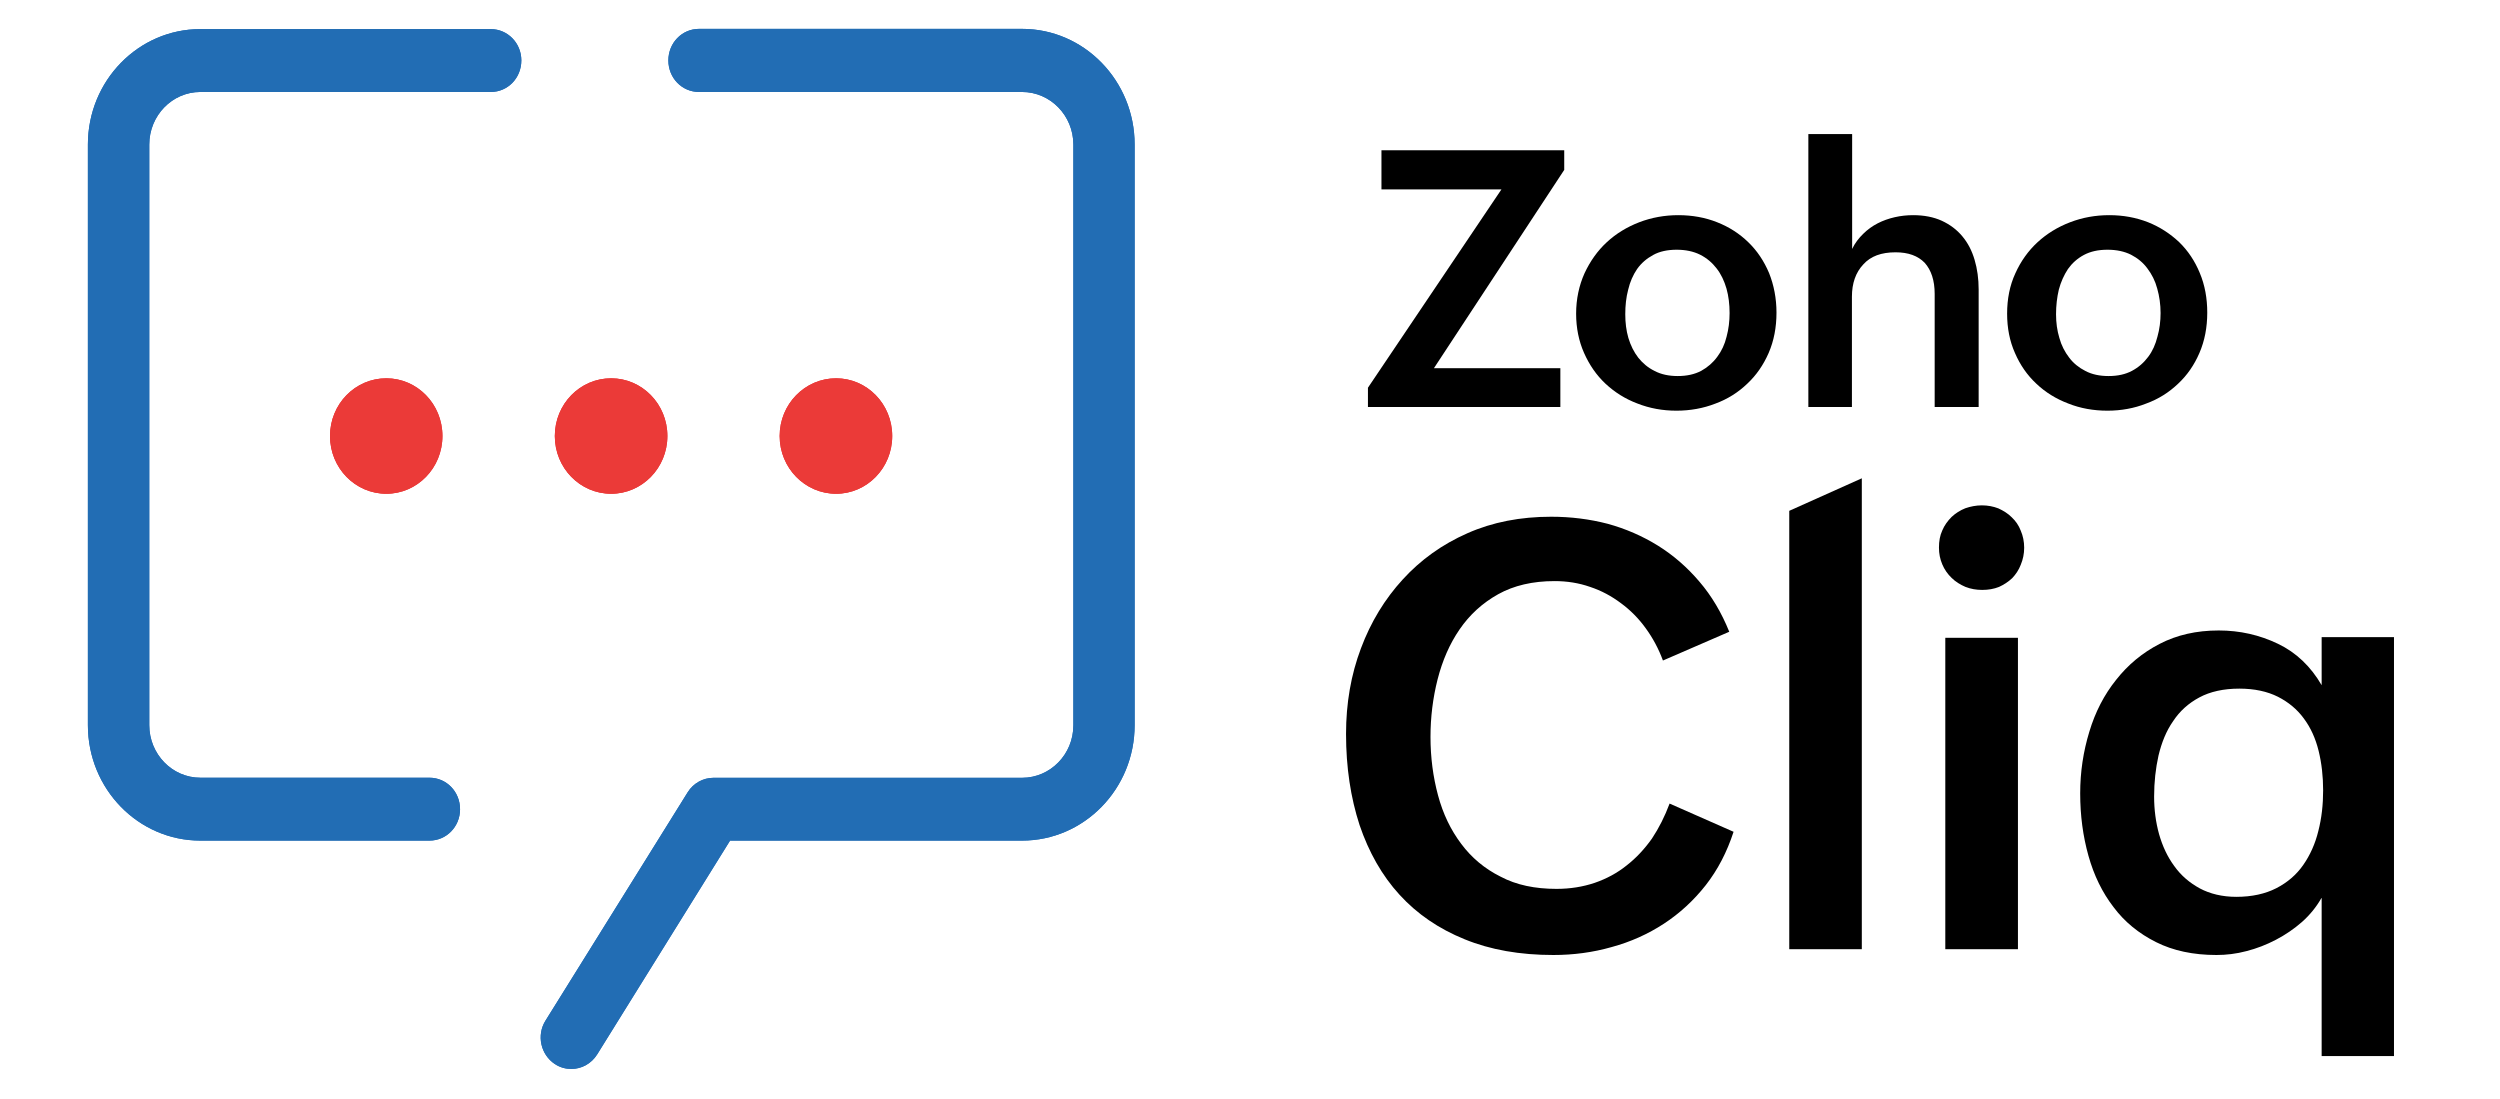 <?xml version="1.0" encoding="UTF-8"?>
<svg xmlns="http://www.w3.org/2000/svg" xmlns:xlink="http://www.w3.org/1999/xlink" width="91px" height="40px" viewBox="0 0 91 40" version="1.1">
<g id="surface1">
<path style=" stroke:none;fill-rule:nonzero;fill:rgb(0%,0%,0%);fill-opacity:1;" d="M 63.102 30.277 C 62.863 31.012 62.527 31.66 62.09 32.219 C 61.652 32.777 61.141 33.246 60.562 33.625 C 59.988 34 59.355 34.285 58.664 34.473 C 57.98 34.668 57.273 34.762 56.543 34.762 C 55.328 34.762 54.25 34.574 53.309 34.188 C 52.375 33.809 51.582 33.27 50.941 32.566 C 50.305 31.871 49.824 31.02 49.488 30.031 C 49.164 29.035 48.996 27.934 48.996 26.715 C 48.996 25.598 49.176 24.559 49.539 23.598 C 49.898 22.637 50.41 21.801 51.062 21.09 C 51.711 20.379 52.492 19.816 53.414 19.41 C 54.328 19.004 55.348 18.809 56.461 18.809 C 57.176 18.809 57.863 18.895 58.52 19.066 C 59.176 19.246 59.785 19.512 60.352 19.863 C 60.914 20.215 61.41 20.645 61.855 21.168 C 62.305 21.691 62.664 22.301 62.945 22.996 L 60.531 24.043 C 60.375 23.621 60.168 23.23 59.906 22.871 C 59.648 22.512 59.344 22.207 59.004 21.957 C 58.66 21.699 58.293 21.5 57.879 21.363 C 57.469 21.219 57.039 21.152 56.586 21.152 C 55.789 21.152 55.105 21.312 54.535 21.629 C 53.961 21.949 53.492 22.379 53.129 22.91 C 52.766 23.438 52.504 24.043 52.328 24.73 C 52.156 25.41 52.07 26.105 52.07 26.824 C 52.07 27.574 52.164 28.281 52.344 28.949 C 52.523 29.621 52.805 30.207 53.188 30.715 C 53.559 31.215 54.039 31.621 54.621 31.91 C 55.195 32.215 55.875 32.355 56.656 32.355 C 57.152 32.355 57.613 32.281 58.043 32.137 C 58.477 31.988 58.867 31.777 59.207 31.504 C 59.559 31.23 59.859 30.906 60.129 30.527 C 60.387 30.137 60.598 29.719 60.773 29.25 Z M 63.102 30.277 "/>
<path style=" stroke:none;fill-rule:nonzero;fill:rgb(0%,0%,0%);fill-opacity:1;" d="M 65.129 18.594 L 67.77 17.41 L 67.77 34.551 L 65.129 34.551 Z M 65.129 18.594 "/>
<path style=" stroke:none;fill-rule:nonzero;fill:rgb(0%,0%,0%);fill-opacity:1;" d="M 70.578 19.934 C 70.578 19.699 70.613 19.496 70.699 19.309 C 70.777 19.121 70.898 18.957 71.039 18.816 C 71.18 18.684 71.352 18.574 71.539 18.5 C 71.73 18.434 71.934 18.395 72.141 18.395 C 72.355 18.395 72.555 18.434 72.738 18.504 C 72.926 18.59 73.09 18.691 73.23 18.832 C 73.375 18.969 73.484 19.129 73.555 19.316 C 73.637 19.504 73.68 19.715 73.68 19.938 C 73.68 20.156 73.637 20.363 73.555 20.559 C 73.484 20.746 73.375 20.906 73.246 21.043 C 73.105 21.176 72.945 21.281 72.766 21.363 C 72.578 21.438 72.375 21.473 72.152 21.473 C 71.938 21.473 71.734 21.438 71.543 21.363 C 71.352 21.281 71.18 21.176 71.039 21.035 C 70.898 20.902 70.777 20.73 70.699 20.543 C 70.617 20.348 70.578 20.152 70.578 19.934 Z M 70.809 23.215 L 73.453 23.215 L 73.453 34.551 L 70.809 34.551 Z M 70.809 23.215 "/>
<path style=" stroke:none;fill-rule:nonzero;fill:rgb(0%,0%,0%);fill-opacity:1;" d="M 84.5 32.688 C 84.316 33.012 84.082 33.301 83.793 33.559 C 83.504 33.812 83.188 34.027 82.844 34.207 C 82.5 34.387 82.141 34.527 81.77 34.621 C 81.402 34.719 81.035 34.762 80.68 34.762 C 79.832 34.762 79.102 34.605 78.48 34.293 C 77.855 33.98 77.336 33.559 76.934 33.02 C 76.523 32.488 76.219 31.863 76.02 31.152 C 75.82 30.438 75.719 29.684 75.719 28.879 C 75.719 28.098 75.832 27.355 76.051 26.637 C 76.266 25.918 76.594 25.285 77.027 24.746 C 77.457 24.199 77.98 23.762 78.609 23.438 C 79.234 23.113 79.949 22.949 80.762 22.949 C 81.531 22.949 82.25 23.113 82.918 23.434 C 83.586 23.754 84.113 24.262 84.508 24.941 L 84.508 23.191 L 87.141 23.191 L 87.141 38.441 L 84.508 38.441 L 84.508 32.688 Z M 81.402 32.645 C 81.973 32.645 82.457 32.535 82.855 32.332 C 83.266 32.121 83.59 31.84 83.836 31.488 C 84.086 31.129 84.273 30.719 84.387 30.25 C 84.508 29.781 84.562 29.285 84.562 28.77 C 84.562 28.262 84.508 27.781 84.398 27.332 C 84.285 26.875 84.109 26.488 83.859 26.152 C 83.613 25.816 83.301 25.559 82.918 25.363 C 82.531 25.168 82.059 25.066 81.512 25.066 C 80.938 25.066 80.445 25.176 80.055 25.387 C 79.66 25.598 79.34 25.887 79.102 26.25 C 78.852 26.605 78.684 27.027 78.57 27.5 C 78.465 27.969 78.41 28.469 78.41 28.996 C 78.41 29.469 78.469 29.926 78.59 30.363 C 78.715 30.801 78.895 31.188 79.145 31.527 C 79.391 31.871 79.703 32.137 80.078 32.34 C 80.445 32.535 80.891 32.645 81.402 32.645 Z M 81.402 32.645 "/>
<path style=" stroke:none;fill-rule:nonzero;fill:rgb(0%,0%,0%);fill-opacity:1;" d="M 49.793 14.113 L 54.652 6.895 L 50.285 6.895 L 50.285 5.469 L 56.938 5.469 L 56.938 6.184 L 52.195 13.402 L 56.797 13.402 L 56.797 14.816 L 49.793 14.816 Z M 49.793 14.113 "/>
<path style=" stroke:none;fill-rule:nonzero;fill:rgb(0%,0%,0%);fill-opacity:1;" d="M 57.371 11.418 C 57.371 10.879 57.48 10.387 57.676 9.949 C 57.879 9.512 58.148 9.129 58.488 8.816 C 58.824 8.504 59.223 8.262 59.668 8.09 C 60.117 7.918 60.594 7.832 61.09 7.832 C 61.598 7.832 62.074 7.918 62.504 8.09 C 62.941 8.262 63.316 8.504 63.637 8.816 C 63.961 9.129 64.211 9.504 64.395 9.941 C 64.57 10.379 64.664 10.863 64.664 11.379 C 64.664 11.918 64.57 12.406 64.379 12.848 C 64.188 13.285 63.93 13.66 63.598 13.969 C 63.273 14.281 62.887 14.527 62.441 14.691 C 62 14.863 61.523 14.949 61.023 14.949 C 60.52 14.949 60.047 14.863 59.602 14.688 C 59.156 14.52 58.773 14.277 58.438 13.965 C 58.109 13.656 57.852 13.281 57.66 12.848 C 57.469 12.418 57.371 11.938 57.371 11.418 Z M 61.07 13.688 C 61.402 13.688 61.684 13.625 61.922 13.5 C 62.156 13.371 62.355 13.199 62.508 12.988 C 62.664 12.781 62.781 12.535 62.848 12.254 C 62.922 11.98 62.957 11.691 62.957 11.395 C 62.957 11.082 62.922 10.781 62.844 10.504 C 62.762 10.223 62.648 9.98 62.484 9.77 C 62.324 9.562 62.129 9.395 61.883 9.27 C 61.645 9.152 61.359 9.09 61.031 9.09 C 60.699 9.09 60.406 9.152 60.176 9.281 C 59.938 9.41 59.738 9.582 59.59 9.793 C 59.441 10.012 59.332 10.262 59.266 10.543 C 59.191 10.824 59.16 11.125 59.16 11.438 C 59.16 11.746 59.195 12.031 59.273 12.301 C 59.355 12.574 59.473 12.812 59.633 13.02 C 59.793 13.219 59.988 13.387 60.23 13.504 C 60.465 13.629 60.75 13.688 61.07 13.688 Z M 61.07 13.688 "/>
<path style=" stroke:none;fill-rule:nonzero;fill:rgb(0%,0%,0%);fill-opacity:1;" d="M 65.828 4.879 L 67.418 4.879 L 67.418 9.062 C 67.52 8.848 67.66 8.668 67.82 8.512 C 67.98 8.355 68.152 8.23 68.348 8.129 C 68.539 8.031 68.746 7.957 68.969 7.906 C 69.191 7.855 69.414 7.832 69.641 7.832 C 70.039 7.832 70.387 7.902 70.68 8.035 C 70.984 8.176 71.23 8.363 71.426 8.598 C 71.633 8.844 71.777 9.125 71.875 9.457 C 71.973 9.785 72.023 10.152 72.023 10.535 L 72.023 14.816 L 70.422 14.816 L 70.422 10.699 C 70.422 10.207 70.297 9.832 70.059 9.566 C 69.812 9.312 69.465 9.184 69 9.184 C 68.48 9.184 68.094 9.324 67.824 9.625 C 67.547 9.918 67.41 10.312 67.41 10.801 L 67.41 14.816 L 65.824 14.816 L 65.824 4.879 Z M 65.828 4.879 "/>
<path style=" stroke:none;fill-rule:nonzero;fill:rgb(0%,0%,0%);fill-opacity:1;" d="M 73.059 11.418 C 73.059 10.879 73.156 10.387 73.359 9.949 C 73.555 9.512 73.828 9.129 74.168 8.816 C 74.508 8.504 74.902 8.262 75.352 8.09 C 75.801 7.918 76.273 7.832 76.777 7.832 C 77.285 7.832 77.75 7.918 78.191 8.09 C 78.621 8.262 78.992 8.504 79.324 8.816 C 79.645 9.129 79.895 9.504 80.074 9.941 C 80.258 10.379 80.344 10.863 80.344 11.379 C 80.344 11.918 80.25 12.406 80.059 12.848 C 79.871 13.285 79.613 13.66 79.281 13.969 C 78.953 14.281 78.57 14.527 78.117 14.691 C 77.684 14.863 77.207 14.949 76.711 14.949 C 76.203 14.949 75.723 14.863 75.285 14.688 C 74.84 14.52 74.449 14.277 74.121 13.965 C 73.789 13.656 73.531 13.281 73.344 12.848 C 73.152 12.418 73.059 11.938 73.059 11.418 Z M 76.754 13.688 C 77.086 13.688 77.367 13.625 77.602 13.5 C 77.844 13.371 78.039 13.199 78.195 12.988 C 78.352 12.781 78.461 12.535 78.531 12.254 C 78.609 11.98 78.645 11.691 78.645 11.395 C 78.645 11.082 78.602 10.781 78.523 10.504 C 78.449 10.223 78.324 9.98 78.164 9.77 C 78.012 9.562 77.809 9.395 77.566 9.27 C 77.328 9.152 77.043 9.09 76.715 9.09 C 76.375 9.09 76.094 9.152 75.852 9.281 C 75.613 9.41 75.422 9.582 75.273 9.793 C 75.129 10.012 75.016 10.262 74.941 10.543 C 74.875 10.824 74.84 11.125 74.84 11.438 C 74.84 11.746 74.879 12.031 74.961 12.301 C 75.035 12.574 75.16 12.812 75.32 13.02 C 75.469 13.219 75.676 13.387 75.91 13.504 C 76.148 13.629 76.426 13.688 76.754 13.688 Z M 76.754 13.688 "/>
<path style=" stroke:none;fill-rule:nonzero;fill:rgb(13.333%,42.745%,70.588%);fill-opacity:1;" d="M 20.797 38.91 C 20.59 38.91 20.383 38.855 20.195 38.73 C 19.68 38.387 19.523 37.684 19.855 37.152 L 25.031 28.84 C 25.234 28.512 25.59 28.312 25.973 28.312 L 37.203 28.312 C 38.234 28.312 39.07 27.457 39.07 26.402 L 39.07 5.262 C 39.07 4.207 38.234 3.348 37.203 3.348 L 25.445 3.348 C 24.824 3.348 24.328 2.84 24.328 2.199 C 24.328 1.562 24.824 1.051 25.445 1.051 L 37.203 1.051 C 39.465 1.051 41.301 2.938 41.301 5.262 L 41.301 26.395 C 41.301 28.715 39.465 30.598 37.203 30.598 L 26.574 30.598 L 21.738 38.379 C 21.523 38.723 21.164 38.91 20.797 38.91 Z M 15.633 30.598 L 7.293 30.598 C 5.035 30.598 3.199 28.719 3.199 26.395 L 3.199 5.262 C 3.199 2.938 5.035 1.059 7.293 1.059 L 17.863 1.059 C 18.477 1.059 18.977 1.566 18.977 2.199 C 18.977 2.84 18.484 3.348 17.863 3.348 L 7.293 3.348 C 6.266 3.348 5.434 4.207 5.434 5.262 L 5.434 26.395 C 5.434 27.449 6.266 28.309 7.293 28.309 L 15.633 28.309 C 16.25 28.309 16.746 28.816 16.746 29.457 C 16.746 30.09 16.25 30.598 15.633 30.598 Z M 15.633 30.598 "/>
<path style=" stroke:none;fill-rule:nonzero;fill:rgb(13.333%,42.745%,70.588%);fill-opacity:1;" d="M 20.797 38.91 C 20.59 38.91 20.383 38.855 20.195 38.73 C 19.68 38.387 19.523 37.684 19.855 37.152 L 25.031 28.84 C 25.234 28.512 25.59 28.312 25.973 28.312 L 37.203 28.312 C 38.234 28.312 39.07 27.457 39.07 26.402 L 39.07 5.262 C 39.07 4.207 38.234 3.348 37.203 3.348 L 25.445 3.348 C 24.824 3.348 24.328 2.84 24.328 2.199 C 24.328 1.562 24.824 1.051 25.445 1.051 L 37.203 1.051 C 39.465 1.051 41.301 2.938 41.301 5.262 L 41.301 26.395 C 41.301 28.715 39.465 30.598 37.203 30.598 L 26.574 30.598 L 21.738 38.379 C 21.523 38.723 21.164 38.91 20.797 38.91 Z M 15.633 30.598 L 7.293 30.598 C 5.035 30.598 3.199 28.719 3.199 26.395 L 3.199 5.262 C 3.199 2.938 5.035 1.059 7.293 1.059 L 17.863 1.059 C 18.477 1.059 18.977 1.566 18.977 2.199 C 18.977 2.84 18.484 3.348 17.863 3.348 L 7.293 3.348 C 6.266 3.348 5.434 4.207 5.434 5.262 L 5.434 26.395 C 5.434 27.449 6.266 28.309 7.293 28.309 L 15.633 28.309 C 16.25 28.309 16.746 28.816 16.746 29.457 C 16.746 30.09 16.25 30.598 15.633 30.598 Z M 15.633 30.598 "/>
<path style=" stroke:none;fill-rule:nonzero;fill:rgb(89.412%,14.51%,15.294%);fill-opacity:1;" d="M 32.477 15.871 C 32.477 17.035 31.559 17.973 30.434 17.973 C 29.301 17.973 28.379 17.035 28.379 15.871 C 28.379 14.707 29.301 13.77 30.434 13.77 C 31.559 13.77 32.477 14.707 32.477 15.871 Z M 32.477 15.871 "/>
<path style=" stroke:none;fill-rule:nonzero;fill:rgb(89.412%,14.51%,15.294%);fill-opacity:1;" d="M 24.293 15.871 C 24.293 14.707 23.371 13.77 22.246 13.77 C 21.113 13.77 20.195 14.707 20.195 15.871 C 20.195 17.035 21.113 17.973 22.246 17.973 C 23.371 17.973 24.293 17.035 24.293 15.871 Z M 24.293 15.871 "/>
<path style=" stroke:none;fill-rule:nonzero;fill:rgb(89.412%,14.51%,15.294%);fill-opacity:1;" d="M 16.105 15.871 C 16.105 17.035 15.188 17.973 14.062 17.973 C 12.93 17.973 12.012 17.035 12.012 15.871 C 12.012 14.707 12.93 13.77 14.062 13.77 C 15.188 13.77 16.105 14.707 16.105 15.871 Z M 16.105 15.871 "/>
<path style=" stroke:none;fill-rule:nonzero;fill:rgb(92.157%,22.745%,21.961%);fill-opacity:1;" d="M 32.477 15.871 C 32.477 17.035 31.559 17.973 30.434 17.973 C 29.301 17.973 28.379 17.035 28.379 15.871 C 28.379 14.707 29.301 13.77 30.434 13.77 C 31.559 13.77 32.477 14.707 32.477 15.871 Z M 32.477 15.871 "/>
<path style=" stroke:none;fill-rule:nonzero;fill:rgb(92.157%,22.745%,21.961%);fill-opacity:1;" d="M 24.293 15.871 C 24.293 14.707 23.371 13.77 22.246 13.77 C 21.113 13.77 20.195 14.707 20.195 15.871 C 20.195 17.035 21.113 17.973 22.246 17.973 C 23.371 17.973 24.293 17.035 24.293 15.871 Z M 24.293 15.871 "/>
<path style=" stroke:none;fill-rule:nonzero;fill:rgb(92.157%,22.745%,21.961%);fill-opacity:1;" d="M 16.105 15.871 C 16.105 17.035 15.188 17.973 14.062 17.973 C 12.93 17.973 12.012 17.035 12.012 15.871 C 12.012 14.707 12.93 13.77 14.062 13.77 C 15.188 13.77 16.105 14.707 16.105 15.871 Z M 16.105 15.871 "/>
</g>
</svg>
